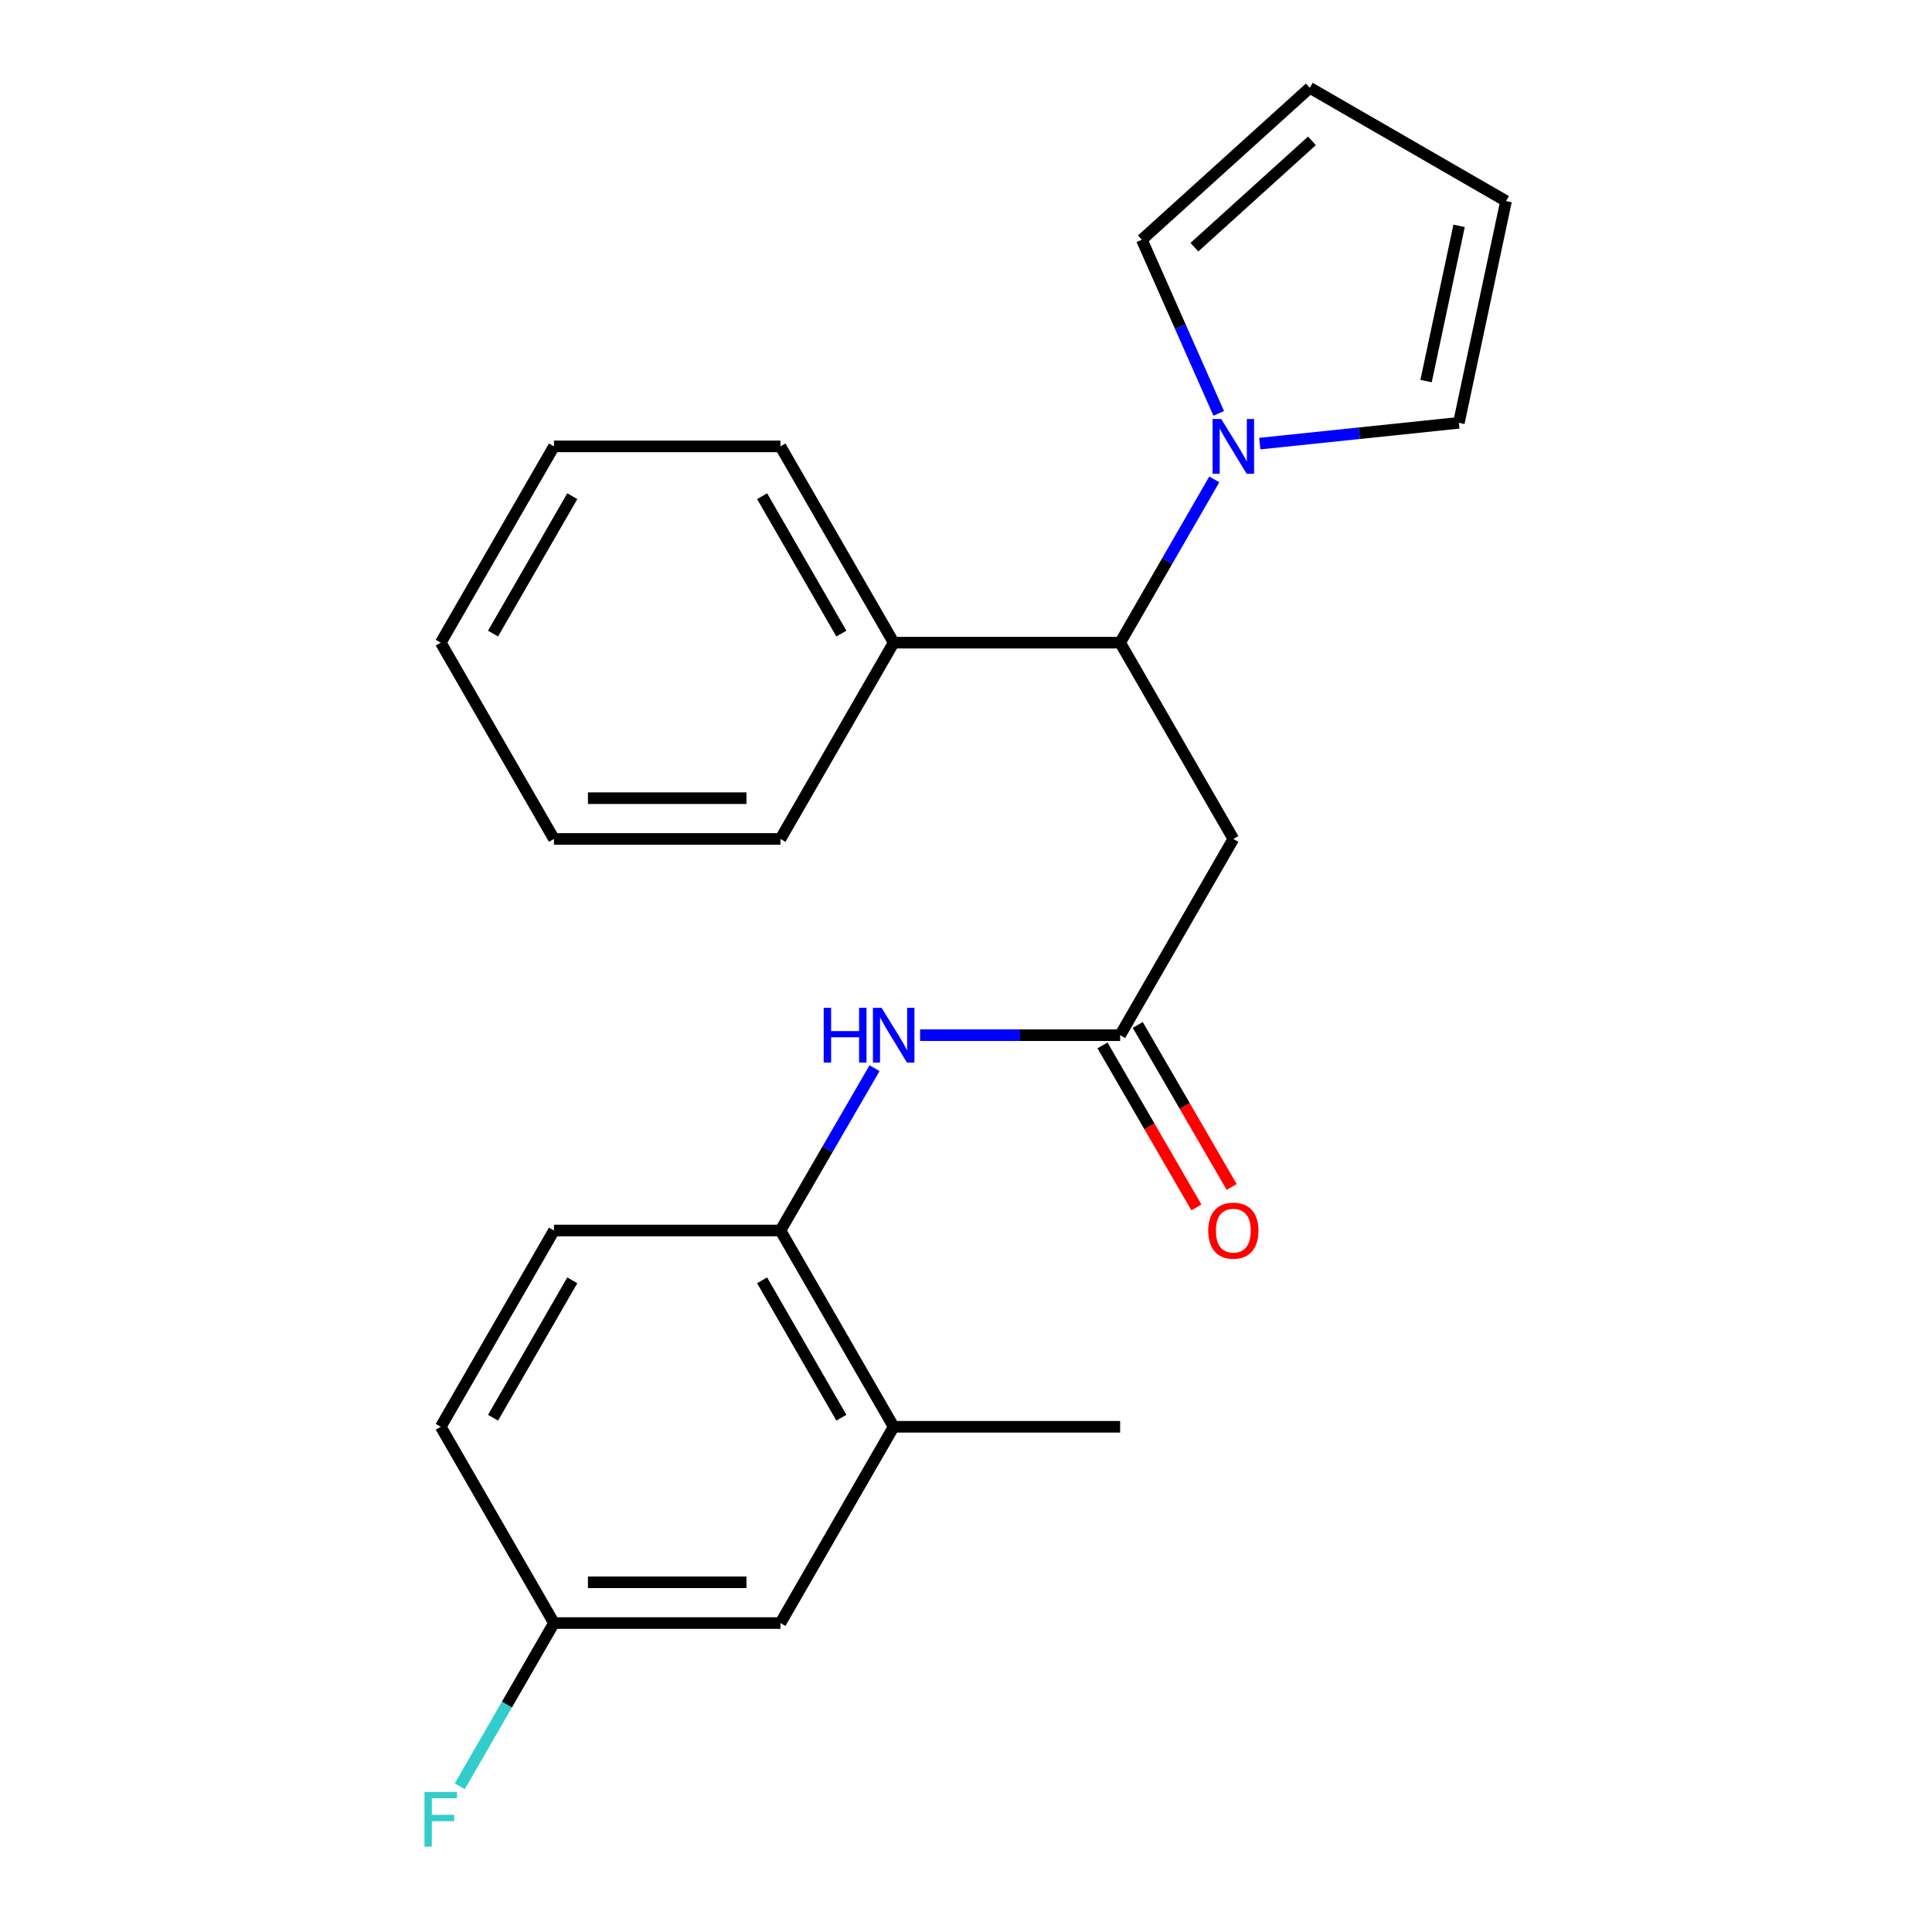 <?xml version='1.0' encoding='iso-8859-1'?>
<svg version='1.1' baseProfile='full'
              xmlns='http://www.w3.org/2000/svg'
                      xmlns:rdkit='http://www.rdkit.org/xml'
                      xmlns:xlink='http://www.w3.org/1999/xlink'
                  xml:space='preserve'
width='1000px' height='1000px' viewBox='0 0 1000 1000'>
<!-- END OF HEADER -->
<rect style='opacity:1.0;fill:#FFFFFF;stroke:none' width='1000' height='1000' x='0' y='0'> </rect>
<path class='bond-2' d='M 628.517,248.135 L 604.146,290.388' style='fill:none;fill-rule:evenodd;stroke:#0000FF;stroke-width:6px;stroke-linecap:butt;stroke-linejoin:miter;stroke-opacity:1' />
<path class='bond-2' d='M 604.146,290.388 L 579.776,332.64' style='fill:none;fill-rule:evenodd;stroke:#000000;stroke-width:6px;stroke-linecap:butt;stroke-linejoin:miter;stroke-opacity:1' />
<path class='bond-6' d='M 652.05,229.615 L 703.578,224.233' style='fill:none;fill-rule:evenodd;stroke:#0000FF;stroke-width:6px;stroke-linecap:butt;stroke-linejoin:miter;stroke-opacity:1' />
<path class='bond-6' d='M 703.578,224.233 L 755.107,218.852' style='fill:none;fill-rule:evenodd;stroke:#000000;stroke-width:6px;stroke-linecap:butt;stroke-linejoin:miter;stroke-opacity:1' />
<path class='bond-7' d='M 630.811,213.959 L 610.914,169.023' style='fill:none;fill-rule:evenodd;stroke:#0000FF;stroke-width:6px;stroke-linecap:butt;stroke-linejoin:miter;stroke-opacity:1' />
<path class='bond-7' d='M 610.914,169.023 L 591.017,124.088' style='fill:none;fill-rule:evenodd;stroke:#000000;stroke-width:6px;stroke-linecap:butt;stroke-linejoin:miter;stroke-opacity:1' />
<path class='bond-0' d='M 638.376,434.238 L 579.776,332.64' style='fill:none;fill-rule:evenodd;stroke:#000000;stroke-width:6px;stroke-linecap:butt;stroke-linejoin:miter;stroke-opacity:1' />
<path class='bond-1' d='M 638.376,434.238 L 579.776,535.812' style='fill:none;fill-rule:evenodd;stroke:#000000;stroke-width:6px;stroke-linecap:butt;stroke-linejoin:miter;stroke-opacity:1' />
<path class='bond-3' d='M 579.776,535.812 L 528.005,535.812' style='fill:none;fill-rule:evenodd;stroke:#000000;stroke-width:6px;stroke-linecap:butt;stroke-linejoin:miter;stroke-opacity:1' />
<path class='bond-3' d='M 528.005,535.812 L 476.234,535.812' style='fill:none;fill-rule:evenodd;stroke:#0000FF;stroke-width:6px;stroke-linecap:butt;stroke-linejoin:miter;stroke-opacity:1' />
<path class='bond-8' d='M 570.648,541.103 L 594.951,583.029' style='fill:none;fill-rule:evenodd;stroke:#000000;stroke-width:6px;stroke-linecap:butt;stroke-linejoin:miter;stroke-opacity:1' />
<path class='bond-8' d='M 594.951,583.029 L 619.254,624.955' style='fill:none;fill-rule:evenodd;stroke:#FF0000;stroke-width:6px;stroke-linecap:butt;stroke-linejoin:miter;stroke-opacity:1' />
<path class='bond-8' d='M 588.903,530.521 L 613.206,572.448' style='fill:none;fill-rule:evenodd;stroke:#000000;stroke-width:6px;stroke-linecap:butt;stroke-linejoin:miter;stroke-opacity:1' />
<path class='bond-8' d='M 613.206,572.448 L 637.509,614.374' style='fill:none;fill-rule:evenodd;stroke:#FF0000;stroke-width:6px;stroke-linecap:butt;stroke-linejoin:miter;stroke-opacity:1' />
<path class='bond-12' d='M 579.776,332.64 L 462.564,332.64' style='fill:none;fill-rule:evenodd;stroke:#000000;stroke-width:6px;stroke-linecap:butt;stroke-linejoin:miter;stroke-opacity:1' />
<path class='bond-4' d='M 452.66,552.894 L 428.306,594.9' style='fill:none;fill-rule:evenodd;stroke:#0000FF;stroke-width:6px;stroke-linecap:butt;stroke-linejoin:miter;stroke-opacity:1' />
<path class='bond-4' d='M 428.306,594.9 L 403.952,636.906' style='fill:none;fill-rule:evenodd;stroke:#000000;stroke-width:6px;stroke-linecap:butt;stroke-linejoin:miter;stroke-opacity:1' />
<path class='bond-5' d='M 403.952,636.906 L 462.564,738.503' style='fill:none;fill-rule:evenodd;stroke:#000000;stroke-width:6px;stroke-linecap:butt;stroke-linejoin:miter;stroke-opacity:1' />
<path class='bond-5' d='M 394.467,662.689 L 435.495,733.808' style='fill:none;fill-rule:evenodd;stroke:#000000;stroke-width:6px;stroke-linecap:butt;stroke-linejoin:miter;stroke-opacity:1' />
<path class='bond-13' d='M 403.952,636.906 L 286.729,636.906' style='fill:none;fill-rule:evenodd;stroke:#000000;stroke-width:6px;stroke-linecap:butt;stroke-linejoin:miter;stroke-opacity:1' />
<path class='bond-9' d='M 462.564,738.503 L 403.952,840.089' style='fill:none;fill-rule:evenodd;stroke:#000000;stroke-width:6px;stroke-linecap:butt;stroke-linejoin:miter;stroke-opacity:1' />
<path class='bond-17' d='M 462.564,738.503 L 579.776,738.503' style='fill:none;fill-rule:evenodd;stroke:#000000;stroke-width:6px;stroke-linecap:butt;stroke-linejoin:miter;stroke-opacity:1' />
<path class='bond-11' d='M 755.107,218.852 L 779.525,104.078' style='fill:none;fill-rule:evenodd;stroke:#000000;stroke-width:6px;stroke-linecap:butt;stroke-linejoin:miter;stroke-opacity:1' />
<path class='bond-11' d='M 738.131,197.245 L 755.224,116.903' style='fill:none;fill-rule:evenodd;stroke:#000000;stroke-width:6px;stroke-linecap:butt;stroke-linejoin:miter;stroke-opacity:1' />
<path class='bond-10' d='M 591.017,124.088 L 677.95,45.455' style='fill:none;fill-rule:evenodd;stroke:#000000;stroke-width:6px;stroke-linecap:butt;stroke-linejoin:miter;stroke-opacity:1' />
<path class='bond-10' d='M 618.212,127.941 L 679.065,72.898' style='fill:none;fill-rule:evenodd;stroke:#000000;stroke-width:6px;stroke-linecap:butt;stroke-linejoin:miter;stroke-opacity:1' />
<path class='bond-25' d='M 403.952,840.089 L 286.729,840.089' style='fill:none;fill-rule:evenodd;stroke:#000000;stroke-width:6px;stroke-linecap:butt;stroke-linejoin:miter;stroke-opacity:1' />
<path class='bond-25' d='M 386.369,818.989 L 304.312,818.989' style='fill:none;fill-rule:evenodd;stroke:#000000;stroke-width:6px;stroke-linecap:butt;stroke-linejoin:miter;stroke-opacity:1' />
<path class='bond-23' d='M 677.95,45.455 L 779.525,104.078' style='fill:none;fill-rule:evenodd;stroke:#000000;stroke-width:6px;stroke-linecap:butt;stroke-linejoin:miter;stroke-opacity:1' />
<path class='bond-18' d='M 462.564,332.64 L 403.952,231.043' style='fill:none;fill-rule:evenodd;stroke:#000000;stroke-width:6px;stroke-linecap:butt;stroke-linejoin:miter;stroke-opacity:1' />
<path class='bond-18' d='M 435.495,327.945 L 394.467,256.826' style='fill:none;fill-rule:evenodd;stroke:#000000;stroke-width:6px;stroke-linecap:butt;stroke-linejoin:miter;stroke-opacity:1' />
<path class='bond-19' d='M 462.564,332.64 L 403.952,434.238' style='fill:none;fill-rule:evenodd;stroke:#000000;stroke-width:6px;stroke-linecap:butt;stroke-linejoin:miter;stroke-opacity:1' />
<path class='bond-15' d='M 286.729,636.906 L 228.129,738.503' style='fill:none;fill-rule:evenodd;stroke:#000000;stroke-width:6px;stroke-linecap:butt;stroke-linejoin:miter;stroke-opacity:1' />
<path class='bond-15' d='M 296.216,662.688 L 255.196,733.806' style='fill:none;fill-rule:evenodd;stroke:#000000;stroke-width:6px;stroke-linecap:butt;stroke-linejoin:miter;stroke-opacity:1' />
<path class='bond-14' d='M 286.729,840.089 L 228.129,738.503' style='fill:none;fill-rule:evenodd;stroke:#000000;stroke-width:6px;stroke-linecap:butt;stroke-linejoin:miter;stroke-opacity:1' />
<path class='bond-16' d='M 286.729,840.089 L 262.358,882.336' style='fill:none;fill-rule:evenodd;stroke:#000000;stroke-width:6px;stroke-linecap:butt;stroke-linejoin:miter;stroke-opacity:1' />
<path class='bond-16' d='M 262.358,882.336 L 237.988,924.583' style='fill:none;fill-rule:evenodd;stroke:#33CCCC;stroke-width:6px;stroke-linecap:butt;stroke-linejoin:miter;stroke-opacity:1' />
<path class='bond-20' d='M 403.952,231.043 L 286.729,231.043' style='fill:none;fill-rule:evenodd;stroke:#000000;stroke-width:6px;stroke-linecap:butt;stroke-linejoin:miter;stroke-opacity:1' />
<path class='bond-21' d='M 403.952,434.238 L 286.729,434.238' style='fill:none;fill-rule:evenodd;stroke:#000000;stroke-width:6px;stroke-linecap:butt;stroke-linejoin:miter;stroke-opacity:1' />
<path class='bond-21' d='M 386.369,413.138 L 304.312,413.138' style='fill:none;fill-rule:evenodd;stroke:#000000;stroke-width:6px;stroke-linecap:butt;stroke-linejoin:miter;stroke-opacity:1' />
<path class='bond-22' d='M 286.729,231.043 L 228.129,332.64' style='fill:none;fill-rule:evenodd;stroke:#000000;stroke-width:6px;stroke-linecap:butt;stroke-linejoin:miter;stroke-opacity:1' />
<path class='bond-22' d='M 296.216,256.825 L 255.196,327.943' style='fill:none;fill-rule:evenodd;stroke:#000000;stroke-width:6px;stroke-linecap:butt;stroke-linejoin:miter;stroke-opacity:1' />
<path class='bond-24' d='M 286.729,434.238 L 228.129,332.64' style='fill:none;fill-rule:evenodd;stroke:#000000;stroke-width:6px;stroke-linecap:butt;stroke-linejoin:miter;stroke-opacity:1' />
<path  class='atom-0' d='M 632.116 216.883
L 641.396 231.883
Q 642.316 233.363, 643.796 236.043
Q 645.276 238.723, 645.356 238.883
L 645.356 216.883
L 649.116 216.883
L 649.116 245.203
L 645.236 245.203
L 635.276 228.803
Q 634.116 226.883, 632.876 224.683
Q 631.676 222.483, 631.316 221.803
L 631.316 245.203
L 627.636 245.203
L 627.636 216.883
L 632.116 216.883
' fill='#0000FF'/>
<path  class='atom-4' d='M 426.344 521.652
L 430.184 521.652
L 430.184 533.692
L 444.664 533.692
L 444.664 521.652
L 448.504 521.652
L 448.504 549.972
L 444.664 549.972
L 444.664 536.892
L 430.184 536.892
L 430.184 549.972
L 426.344 549.972
L 426.344 521.652
' fill='#0000FF'/>
<path  class='atom-4' d='M 456.304 521.652
L 465.584 536.652
Q 466.504 538.132, 467.984 540.812
Q 469.464 543.492, 469.544 543.652
L 469.544 521.652
L 473.304 521.652
L 473.304 549.972
L 469.424 549.972
L 459.464 533.572
Q 458.304 531.652, 457.064 529.452
Q 455.864 527.252, 455.504 526.572
L 455.504 549.972
L 451.824 549.972
L 451.824 521.652
L 456.304 521.652
' fill='#0000FF'/>
<path  class='atom-9' d='M 625.376 636.986
Q 625.376 630.186, 628.736 626.386
Q 632.096 622.586, 638.376 622.586
Q 644.656 622.586, 648.016 626.386
Q 651.376 630.186, 651.376 636.986
Q 651.376 643.866, 647.976 647.786
Q 644.576 651.666, 638.376 651.666
Q 632.136 651.666, 628.736 647.786
Q 625.376 643.906, 625.376 636.986
M 638.376 648.466
Q 642.696 648.466, 645.016 645.586
Q 647.376 642.666, 647.376 636.986
Q 647.376 631.426, 645.016 628.626
Q 642.696 625.786, 638.376 625.786
Q 634.056 625.786, 631.696 628.586
Q 629.376 631.386, 629.376 636.986
Q 629.376 642.706, 631.696 645.586
Q 634.056 648.466, 638.376 648.466
' fill='#FF0000'/>
<path  class='atom-17' d='M 219.709 927.515
L 236.549 927.515
L 236.549 930.755
L 223.509 930.755
L 223.509 939.355
L 235.109 939.355
L 235.109 942.635
L 223.509 942.635
L 223.509 955.835
L 219.709 955.835
L 219.709 927.515
' fill='#33CCCC'/>
</svg>
